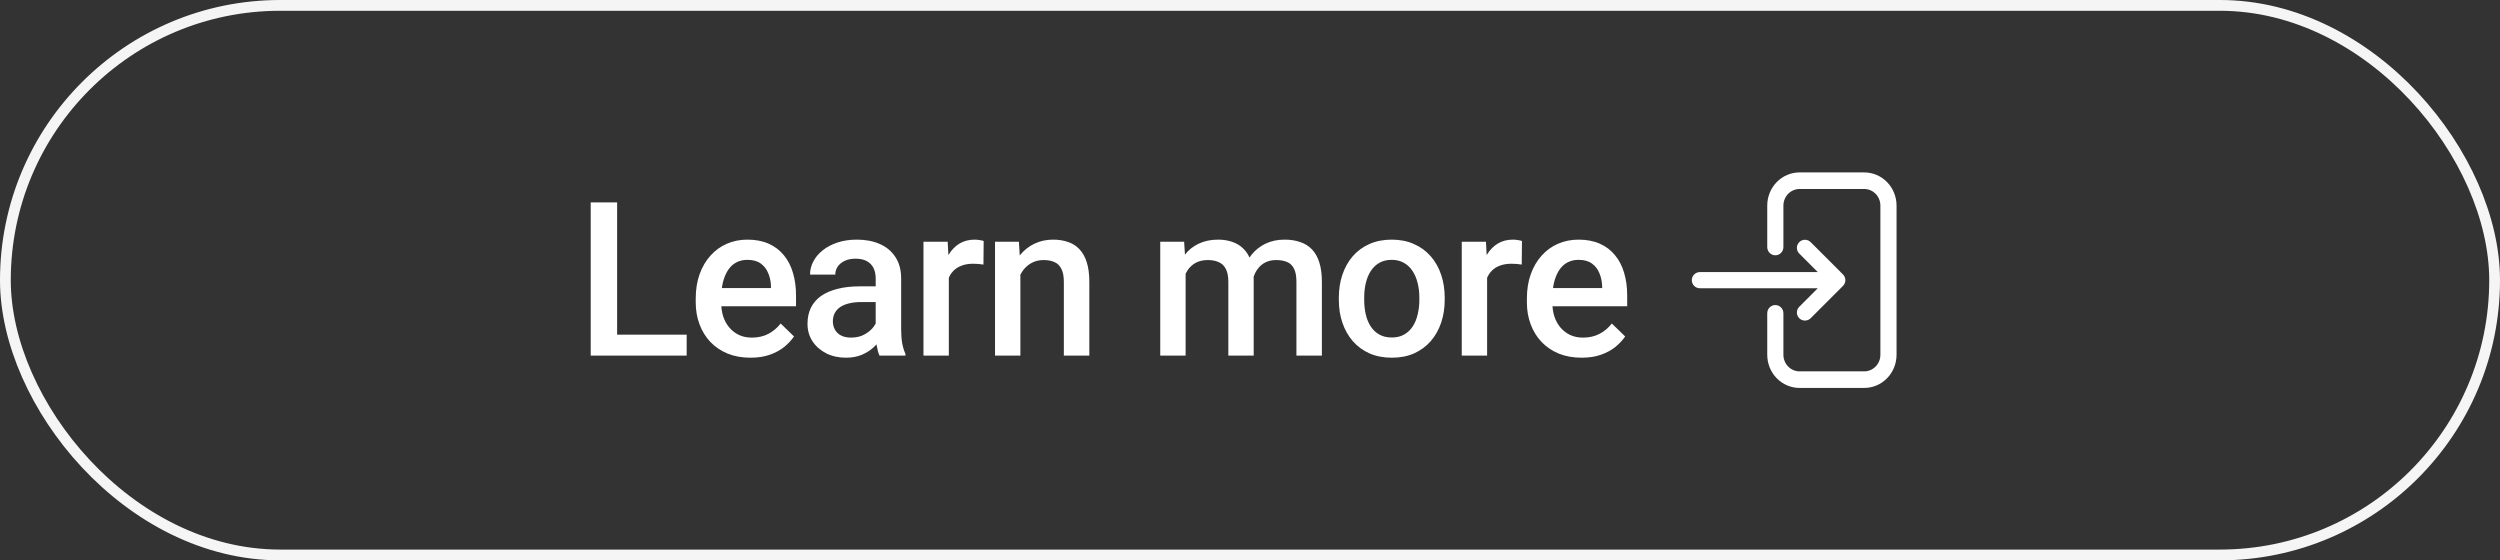 <svg width="232" height="52" viewBox="0 0 232 52" fill="none" xmlns="http://www.w3.org/2000/svg">
<rect x="0" y="0" width="232" height="52" fill="#333333" stroke="none"/>
<rect x="0.5" y="0.5" width="231" height="51" rx="25.5" stroke="#F5F5F5"/>
<path d="M63.724 31.057V33H56.585V31.057H63.724ZM57.269 18.781V33H54.818V18.781H57.269ZM69.642 33.195C68.861 33.195 68.155 33.068 67.523 32.815C66.898 32.554 66.364 32.193 65.921 31.73C65.485 31.268 65.15 30.725 64.916 30.1C64.681 29.475 64.564 28.801 64.564 28.078V27.688C64.564 26.861 64.684 26.112 64.925 25.441C65.166 24.771 65.502 24.198 65.931 23.723C66.361 23.241 66.869 22.873 67.455 22.619C68.041 22.365 68.675 22.238 69.359 22.238C70.114 22.238 70.775 22.365 71.341 22.619C71.908 22.873 72.377 23.231 72.748 23.693C73.125 24.149 73.405 24.693 73.588 25.324C73.776 25.956 73.871 26.652 73.871 27.414V28.42H65.707V26.73H71.546V26.545C71.534 26.122 71.449 25.725 71.293 25.354C71.143 24.982 70.912 24.683 70.599 24.455C70.287 24.227 69.87 24.113 69.349 24.113C68.959 24.113 68.61 24.198 68.304 24.367C68.005 24.53 67.754 24.768 67.552 25.08C67.35 25.393 67.194 25.77 67.084 26.213C66.979 26.649 66.927 27.141 66.927 27.688V28.078C66.927 28.54 66.989 28.97 67.113 29.367C67.243 29.758 67.432 30.1 67.679 30.393C67.927 30.686 68.226 30.917 68.578 31.086C68.929 31.249 69.33 31.33 69.779 31.33C70.345 31.33 70.85 31.216 71.293 30.988C71.735 30.76 72.119 30.438 72.445 30.021L73.685 31.223C73.457 31.555 73.161 31.874 72.796 32.18C72.432 32.479 71.986 32.723 71.459 32.912C70.938 33.101 70.332 33.195 69.642 33.195ZM81.264 30.881V25.842C81.264 25.464 81.195 25.139 81.059 24.865C80.922 24.592 80.713 24.38 80.434 24.23C80.16 24.081 79.815 24.006 79.398 24.006C79.014 24.006 78.682 24.071 78.402 24.201C78.122 24.331 77.904 24.507 77.748 24.729C77.592 24.95 77.514 25.201 77.514 25.48H75.17C75.17 25.064 75.271 24.66 75.473 24.27C75.674 23.879 75.967 23.531 76.352 23.225C76.736 22.919 77.195 22.678 77.728 22.502C78.262 22.326 78.861 22.238 79.525 22.238C80.32 22.238 81.023 22.372 81.635 22.639C82.253 22.906 82.738 23.309 83.09 23.85C83.448 24.384 83.627 25.054 83.627 25.861V30.559C83.627 31.04 83.659 31.473 83.725 31.857C83.796 32.235 83.897 32.564 84.027 32.844V33H81.615C81.505 32.746 81.417 32.424 81.352 32.033C81.293 31.636 81.264 31.252 81.264 30.881ZM81.606 26.574L81.625 28.029H79.936C79.499 28.029 79.115 28.072 78.783 28.156C78.451 28.234 78.174 28.352 77.953 28.508C77.732 28.664 77.566 28.853 77.455 29.074C77.344 29.296 77.289 29.546 77.289 29.826C77.289 30.106 77.354 30.363 77.484 30.598C77.615 30.826 77.803 31.005 78.051 31.135C78.305 31.265 78.611 31.33 78.969 31.33C79.451 31.33 79.87 31.232 80.228 31.037C80.593 30.835 80.88 30.591 81.088 30.305C81.296 30.012 81.407 29.735 81.42 29.475L82.182 30.52C82.103 30.787 81.97 31.073 81.781 31.379C81.592 31.685 81.345 31.978 81.039 32.258C80.74 32.531 80.378 32.756 79.955 32.932C79.538 33.107 79.057 33.195 78.51 33.195C77.82 33.195 77.204 33.059 76.664 32.785C76.124 32.505 75.701 32.131 75.394 31.662C75.088 31.187 74.936 30.65 74.936 30.051C74.936 29.491 75.04 28.996 75.248 28.566C75.463 28.13 75.775 27.766 76.186 27.473C76.602 27.18 77.11 26.958 77.709 26.809C78.308 26.652 78.992 26.574 79.76 26.574H81.606ZM88.051 24.445V33H85.698V22.434H87.944L88.051 24.445ZM91.284 22.365L91.264 24.553C91.121 24.527 90.965 24.507 90.795 24.494C90.633 24.481 90.47 24.475 90.307 24.475C89.903 24.475 89.549 24.533 89.243 24.65C88.937 24.761 88.679 24.924 88.471 25.139C88.269 25.347 88.113 25.601 88.002 25.9C87.892 26.2 87.827 26.535 87.807 26.906L87.27 26.945C87.27 26.281 87.335 25.666 87.465 25.1C87.595 24.533 87.791 24.035 88.051 23.605C88.318 23.176 88.65 22.84 89.047 22.6C89.451 22.359 89.916 22.238 90.444 22.238C90.587 22.238 90.74 22.251 90.903 22.277C91.072 22.303 91.199 22.333 91.284 22.365ZM94.692 24.689V33H92.339V22.434H94.555L94.692 24.689ZM94.272 27.326L93.51 27.316C93.517 26.568 93.621 25.881 93.823 25.256C94.031 24.631 94.318 24.094 94.682 23.645C95.053 23.195 95.496 22.85 96.01 22.609C96.525 22.362 97.098 22.238 97.729 22.238C98.237 22.238 98.696 22.31 99.106 22.453C99.523 22.59 99.878 22.814 100.171 23.127C100.47 23.439 100.698 23.846 100.854 24.348C101.011 24.842 101.089 25.451 101.089 26.174V33H98.725V26.164C98.725 25.656 98.65 25.256 98.501 24.963C98.358 24.663 98.146 24.452 97.866 24.328C97.593 24.198 97.251 24.133 96.841 24.133C96.437 24.133 96.076 24.217 95.757 24.387C95.438 24.556 95.167 24.787 94.946 25.08C94.731 25.373 94.565 25.712 94.448 26.096C94.331 26.48 94.272 26.89 94.272 27.326ZM110.025 24.582V33H107.671V22.434H109.888L110.025 24.582ZM109.644 27.326L108.843 27.316C108.843 26.587 108.935 25.913 109.117 25.295C109.299 24.676 109.566 24.139 109.918 23.684C110.269 23.221 110.705 22.866 111.226 22.619C111.754 22.365 112.362 22.238 113.052 22.238C113.534 22.238 113.974 22.31 114.371 22.453C114.774 22.59 115.123 22.808 115.416 23.107C115.715 23.407 115.943 23.791 116.099 24.26C116.262 24.729 116.343 25.295 116.343 25.959V33H113.99V26.164C113.99 25.65 113.912 25.246 113.755 24.953C113.606 24.66 113.388 24.452 113.101 24.328C112.821 24.198 112.486 24.133 112.095 24.133C111.653 24.133 111.275 24.217 110.962 24.387C110.657 24.556 110.406 24.787 110.211 25.08C110.015 25.373 109.872 25.712 109.781 26.096C109.69 26.48 109.644 26.89 109.644 27.326ZM116.197 26.701L115.093 26.945C115.093 26.307 115.181 25.705 115.357 25.139C115.539 24.566 115.803 24.064 116.148 23.635C116.5 23.199 116.933 22.857 117.447 22.609C117.961 22.362 118.55 22.238 119.214 22.238C119.755 22.238 120.237 22.313 120.66 22.463C121.089 22.606 121.454 22.834 121.754 23.146C122.053 23.459 122.281 23.866 122.437 24.367C122.593 24.862 122.671 25.461 122.671 26.164V33H120.308V26.154C120.308 25.62 120.23 25.207 120.074 24.914C119.924 24.621 119.709 24.419 119.429 24.309C119.149 24.191 118.814 24.133 118.423 24.133C118.059 24.133 117.737 24.201 117.457 24.338C117.183 24.468 116.952 24.654 116.763 24.895C116.574 25.129 116.431 25.399 116.334 25.705C116.242 26.011 116.197 26.343 116.197 26.701ZM124.244 27.834V27.609C124.244 26.848 124.355 26.141 124.576 25.49C124.798 24.833 125.117 24.263 125.533 23.781C125.956 23.293 126.471 22.915 127.076 22.648C127.688 22.375 128.378 22.238 129.146 22.238C129.921 22.238 130.611 22.375 131.217 22.648C131.829 22.915 132.346 23.293 132.77 23.781C133.193 24.263 133.515 24.833 133.736 25.49C133.958 26.141 134.068 26.848 134.068 27.609V27.834C134.068 28.596 133.958 29.302 133.736 29.953C133.515 30.604 133.193 31.174 132.77 31.662C132.346 32.144 131.832 32.522 131.227 32.795C130.621 33.062 129.934 33.195 129.166 33.195C128.391 33.195 127.698 33.062 127.086 32.795C126.48 32.522 125.966 32.144 125.543 31.662C125.12 31.174 124.798 30.604 124.576 29.953C124.355 29.302 124.244 28.596 124.244 27.834ZM126.598 27.609V27.834C126.598 28.309 126.646 28.759 126.744 29.182C126.842 29.605 126.995 29.976 127.203 30.295C127.411 30.614 127.678 30.865 128.004 31.047C128.329 31.229 128.717 31.32 129.166 31.32C129.602 31.32 129.98 31.229 130.299 31.047C130.624 30.865 130.891 30.614 131.1 30.295C131.308 29.976 131.461 29.605 131.559 29.182C131.663 28.759 131.715 28.309 131.715 27.834V27.609C131.715 27.141 131.663 26.698 131.559 26.281C131.461 25.858 131.305 25.484 131.09 25.158C130.882 24.833 130.615 24.579 130.289 24.396C129.97 24.208 129.589 24.113 129.146 24.113C128.704 24.113 128.32 24.208 127.994 24.396C127.675 24.579 127.411 24.833 127.203 25.158C126.995 25.484 126.842 25.858 126.744 26.281C126.646 26.698 126.598 27.141 126.598 27.609ZM138.004 24.445V33H135.651V22.434H137.897L138.004 24.445ZM141.237 22.365L141.217 24.553C141.074 24.527 140.918 24.507 140.748 24.494C140.586 24.481 140.423 24.475 140.26 24.475C139.857 24.475 139.502 24.533 139.196 24.65C138.89 24.761 138.633 24.924 138.424 25.139C138.222 25.347 138.066 25.601 137.955 25.9C137.845 26.2 137.78 26.535 137.76 26.906L137.223 26.945C137.223 26.281 137.288 25.666 137.418 25.1C137.549 24.533 137.744 24.035 138.004 23.605C138.271 23.176 138.603 22.84 139 22.6C139.404 22.359 139.87 22.238 140.397 22.238C140.54 22.238 140.693 22.251 140.856 22.277C141.025 22.303 141.152 22.333 141.237 22.365ZM146.774 33.195C145.993 33.195 145.287 33.068 144.655 32.815C144.03 32.554 143.496 32.193 143.054 31.73C142.617 31.268 142.282 30.725 142.048 30.1C141.813 29.475 141.696 28.801 141.696 28.078V27.688C141.696 26.861 141.817 26.112 142.057 25.441C142.298 24.771 142.634 24.198 143.063 23.723C143.493 23.241 144.001 22.873 144.587 22.619C145.173 22.365 145.807 22.238 146.491 22.238C147.246 22.238 147.907 22.365 148.473 22.619C149.04 22.873 149.509 23.231 149.88 23.693C150.257 24.149 150.537 24.693 150.72 25.324C150.908 25.956 151.003 26.652 151.003 27.414V28.42H142.839V26.73H148.679V26.545C148.665 26.122 148.581 25.725 148.425 25.354C148.275 24.982 148.044 24.683 147.731 24.455C147.419 24.227 147.002 24.113 146.481 24.113C146.091 24.113 145.742 24.198 145.436 24.367C145.137 24.53 144.886 24.768 144.684 25.08C144.483 25.393 144.326 25.77 144.216 26.213C144.111 26.649 144.059 27.141 144.059 27.688V28.078C144.059 28.54 144.121 28.97 144.245 29.367C144.375 29.758 144.564 30.1 144.811 30.393C145.059 30.686 145.358 30.917 145.71 31.086C146.061 31.249 146.462 31.33 146.911 31.33C147.477 31.33 147.982 31.216 148.425 30.988C148.867 30.76 149.251 30.438 149.577 30.021L150.817 31.223C150.589 31.555 150.293 31.874 149.929 32.18C149.564 32.479 149.118 32.723 148.591 32.912C148.07 33.101 147.464 33.195 146.774 33.195Z" fill="white"/>
<path fill-rule="evenodd" clip-rule="evenodd" d="M175.121 35.099C174.559 35.676 173.796 36 173 36L167 36C166.204 36 165.441 35.676 164.879 35.099C164.316 34.522 164 33.739 164 32.923L164 29.077C164 28.652 164.336 28.308 164.75 28.308C165.164 28.308 165.5 28.652 165.5 29.077L165.5 32.923C165.5 33.331 165.658 33.722 165.939 34.011C166.221 34.3 166.602 34.462 167 34.462L173 34.462C173.398 34.462 173.779 34.3 174.061 34.011C174.342 33.722 174.5 33.331 174.5 32.923L174.5 19.077C174.5 18.669 174.342 18.278 174.061 17.989C173.779 17.701 173.398 17.538 173 17.538L167 17.538C166.602 17.538 166.221 17.701 165.939 17.989C165.658 18.278 165.5 18.669 165.5 19.077L165.5 22.923C165.5 23.348 165.164 23.692 164.75 23.692C164.336 23.692 164 23.348 164 22.923L164 19.077C164 18.261 164.316 17.478 164.879 16.901C165.441 16.324 166.204 16 167 16L173 16C173.796 16 174.559 16.324 175.121 16.901C175.684 17.478 176 18.261 176 19.077L176 32.923C176 33.739 175.684 34.522 175.121 35.099Z" fill="white"/>
<path fill-rule="evenodd" clip-rule="evenodd" d="M166.97 22.47C167.263 22.177 167.737 22.177 168.03 22.47L171.03 25.47C171.323 25.763 171.323 26.237 171.03 26.53L168.03 29.53C167.737 29.823 167.263 29.823 166.97 29.53C166.677 29.237 166.677 28.763 166.97 28.47L168.689 26.75H157.75C157.336 26.75 157 26.414 157 26C157 25.586 157.336 25.25 157.75 25.25H168.689L166.97 23.53C166.677 23.237 166.677 22.763 166.97 22.47Z" fill="white"/>
</svg>
